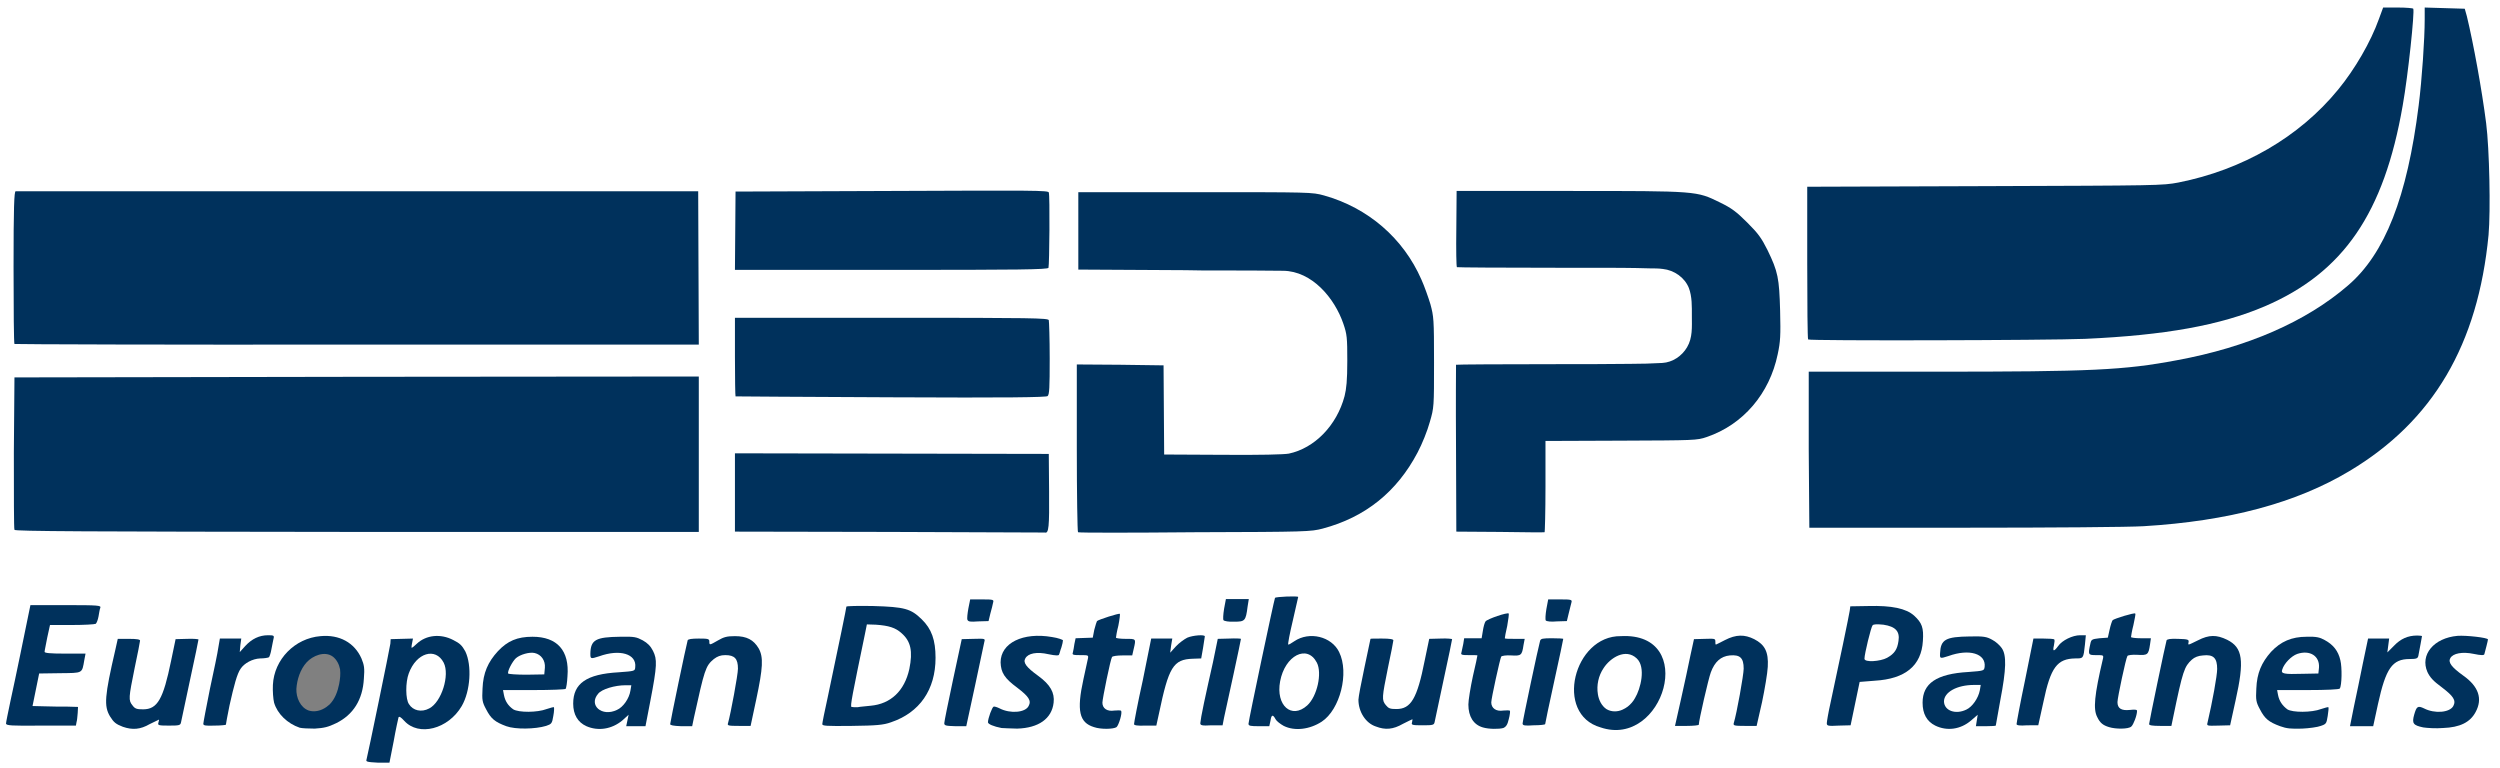 <?xml version="1.0" encoding="utf-8"?>
<!-- Generator: Adobe Illustrator 27.0.0, SVG Export Plug-In . SVG Version: 6.00 Build 0)  -->
<svg version="1.1" id="Laag_1" xmlns="http://www.w3.org/2000/svg" xmlns:xlink="http://www.w3.org/1999/xlink" x="0px" y="0px"
	 viewBox="0 0 830 255" style="enable-background:new 0 0 830 255;" xml:space="preserve">
<rect x="0" y="0" width="830" height="255" fill="#808080" stroke="none"/>
<style type="text/css">
	.st0{fill:#FFFFFF;}
	.st1{fill:#00315C;}
</style>
<g>
	<path class="st0" d="M0,127.5V0h415h415v127.5V255H415H0V127.5z M129.4,243.9l1.5-7.6l1.6-0.1c1.4-0.1,1.9,0.1,3.1,1.5
		c3.1,3.8,8.4,3.4,13-0.9c4.2-4,6.9-11.6,5.5-16.2c-1.1-3.7-2.5-5.4-5.4-6.8c-2.4-1.1-2.9-1.2-4.9-0.6c-1.2,0.3-2.8,1.1-3.5,1.6
		l-1.4,1.1l3.2-0.1c3.7-0.2,4.9,0.3,6.3,2.6c1.9,3.2,0.9,12.6-1.8,16.2c-1.9,2.6-3.8,3.3-7.6,3.1c-4.3-0.2-5.4-1.4-5.8-6.2
		c-0.6-5.4,0.8-10.5,3.4-13.2l1.3-1.4h-1.4c-1.4,0-1.5-0.1-1.5-1.6c0-1.4-0.1-1.5-1.9-1.4c-1.7,0.1-1.9,0.3-2.1,1.6
		c-0.1,0.9-1.8,9-3.7,18.2s-3.4,17.1-3.4,17.4c0,0.4,0.7,0.6,1.9,0.6h1.9L129.4,243.9L129.4,243.9z M48.3,239c3.5-1.8,6.2-2,6.2-0.5
		c0,0.9,0.3,1,2,1s2-0.2,2.2-1.1c0.6-3.1,4.9-23.2,5.2-24.1c0.2-0.8,0-0.9-1.8-0.8l-2.2,0.1l-1.5,7.2c-1.8,8.8-3,12.3-5.2,14.4
		c-1.5,1.6-1.8,1.6-5.6,1.6s-4.1-0.1-5-1.3c-1.5-1.9-1.3-5.2,0.5-14.3c0.8-4.1,1.5-7.6,1.5-7.7c0-0.1-0.9-0.2-2-0.2s-2,0.1-2,0.2
		c0,0.1-0.8,3.9-1.8,8.4c-2,9.5-2.2,11.8-0.8,14.1c1.3,2.1,2.1,2.8,4.4,3.6C45,240.7,45,240.7,48.3,239L48.3,239z M110.4,238.5
		c4.8-2.4,8.3-7.4,8.9-13.1c0.6-5.1-2.6-10.1-7.8-12c-2.1-0.8-3.3-0.9-5.1-0.7c-5.5,0.8-10.6,4.6-12.8,9.6c-2.4,5.3-2,9.9,1.2,13.6
		C98.9,240.7,104.2,241.6,110.4,238.5z M179.9,239.4c1-0.4,1.9-0.9,2-1.4c0.1-0.7-0.1-0.8-2-0.3c-3.2,0.8-9.8,0.2-11.4-0.9
		c-1.9-1.4-3.1-4-3.1-6.8v-2.4l10.4-0.1l10.4-0.1l0.4-2.5c1.4-8.6-6.7-14.4-15-10.8c-5.1,2.2-9.5,8.6-10,14.4
		c-0.2,2.4,0,3.2,1.2,5.6c1.6,3.1,2.9,4.3,6.7,5.6C172.4,240.6,176.4,240.5,179.9,239.4L179.9,239.4z M203.3,239l1.5-0.9h-3.1
		c-4.4,0-5.7-1.1-5.7-5c0-2.4,0.2-3.2,1.1-4.2c1.4-1.6,5.6-2.8,10.5-2.8h3.4v2.7c0,1.9-0.4,3.4-1.2,5c-0.9,1.8-1.1,2.3-0.5,2.3
		c0.5,0,0.8,0.6,0.8,1.8c0,1.6,0.1,1.8,1.4,1.8h1.4l1.5-8.1c0.9-4.5,1.6-8.9,1.8-9.9c0.4-2.7-1.4-5.9-4.2-7.5
		c-1.9-1.1-2.9-1.2-6-1.1c-4.4,0.1-7.6,1.1-7.9,2.4c-0.1,0.7,0.1,0.8,0.8,0.6c1.9-0.8,8.6-0.9,10.4-0.3c2.6,0.9,3.4,2.3,3.2,5.9
		l-0.1,2.9L207,225c-8,0.6-12.3,2.4-14.2,6c-1.6,3.2-0.1,7.3,3.5,8.9C198.6,240.7,200.9,240.5,203.3,239z M343.5,238.7
		c2.1-1.1,3-1.9,4-3.8l1.2-2.4l-1-2.1c-0.7-1.4-2-2.9-4-4.4c-3.9-2.8-5-4.2-5-6.4c0-3.8,2.3-5,8.3-4.4c3.5,0.3,3.7,0.3,3.7-0.6
		c0-1.2-1.6-1.8-5.8-1.8c-5.4,0-10.8,3.6-10.8,7.3c0,2,1.8,4.2,5.2,6.7c3.9,2.8,4.3,3.4,4.3,6.4c0,2.8-1.1,4.1-3.8,4.6
		c-1.9,0.4-6.9,0.1-8.3-0.6c-0.5-0.2-0.9,0-1.1,0.7c-0.3,1.2,0,1.4,2.8,2.1C336.5,240.7,340.4,240.2,343.5,238.7L343.5,238.7z
		 M369.1,239.9c0.4-0.4,0.9-1.1,1-1.5c0.2-0.8,0-0.9-1.8-0.9c-3,0-3.9-1.1-3.9-4.3c0-2.4,2.5-15.6,3.2-16.7c0.2-0.3,1.8-0.5,3.5-0.5
		c1.8,0,3.2-0.2,3.2-0.4s0.1-0.8,0.3-1.2c0.2-0.7-0.1-0.8-2.8-0.8h-3v-2.1c0-1.1,0.2-2.8,0.5-3.6l0.5-1.6l-1.9,0.6
		c-2.5,0.8-2.5,0.8-3.2,3.9l-0.5,2.6l-2.9,0.1c-2.5,0.1-2.8,0.2-3,1.4s-0.1,1.2,2.3,1.2h2.5l-0.3,2.9c-0.2,1.6-0.9,5.4-1.6,8.4
		c-1.5,6.6-1.5,7.9-0.4,9.6c1.1,1.8,2,2.5,3.9,3.1C366.9,240.6,368.2,240.6,369.1,239.9L369.1,239.9z M435.5,239
		c4.3-2.2,7.5-7.1,8.5-13.1c1-5.7-0.8-10-5.2-12.1c-2.4-1.1-2.9-1.2-4.7-0.8c-1.1,0.3-2.5,1-3.2,1.6l-1.1,0.9l3,0.1
		c5.1,0,6.8,2.1,6.8,8.1c0,5.4-1.5,9.8-4,12.1c-1.9,1.7-2.2,1.8-5.5,1.8c-4.6,0-5.9-1-6.6-5.4c-1-6,1-13.1,4.6-15.4l1.6-1.1h-1.9
		c-1.8,0-1.8-0.1-1.8-1.9c0-1.1,0.7-4.6,1.5-8l1.4-6.1H427c-1,0-2,0.2-2.1,0.4c-0.3,0.4-8.3,38.2-8.3,39.1c0,0.2,0.8,0.4,1.8,0.4
		c1.5,0,1.8-0.1,2-1.8c0.3-1.6,0.5-1.8,2.1-1.8c1.5,0,2,0.2,2.5,1.2c0.4,0.6,1.6,1.7,2.7,2.2C430,240.7,432.4,240.6,435.5,239
		L435.5,239z M464.3,239c3.5-1.8,6.2-2,6.2-0.5c0,0.9,0.4,1,2,1s2-0.2,2.2-1.1c0.6-3.1,4.9-23.2,5.1-24.1c0.2-0.8,0-0.9-1.9-0.8
		l-2.1,0.1l-1.5,7.2c-1.8,8.9-3,12.4-5.2,14.4c-1.6,1.6-1.9,1.6-5.6,1.6c-3.6,0-4-0.1-5-1.3c-1.5-1.9-1.4-5.2,0.5-14.3
		c0.9-4.1,1.5-7.6,1.5-7.7c0-0.1-0.9-0.2-2-0.2s-2,0.1-2,0.1c0,0.1-0.9,4.4-2,9.4c-2.2,10.2-2.1,11.4,0.4,14.4c1.2,1.4,4.2,3,6,3.1
		C461.1,240.5,462.7,239.9,464.3,239L464.3,239z M497.7,240c0.8-0.3,1.3-0.9,1.3-1.5c0-0.8-0.4-1-1.9-1c-2.7,0-3.6-1.1-3.6-4.4
		c0-2.4,2.6-15.6,3.3-16.8c0.1-0.2,1.7-0.4,3.5-0.4c2.4,0,3.2-0.2,3.5-0.8c0.6-1.5,0.3-1.7-2.7-1.7h-3v-1.9c0-1.1,0.2-2.8,0.5-3.8
		c0.4-1.6,0.4-1.9-0.3-1.6c-0.4,0.1-1.3,0.4-2,0.6c-1.5,0.4-2,1.2-2.5,4.4l-0.4,2.4h-2.9c-2.7,0-2.9,0.1-3.1,1.2
		c-0.2,1.2-0.1,1.2,2.1,1.2c2.4,0,2.5,0,2.5,1.6c0,0.9-0.7,4.9-1.6,8.9c-1.7,7.9-1.6,9.1,0.4,11.4
		C492.5,240.1,495.4,240.9,497.7,240L497.7,240z M539.3,239.8c5.7-1.6,10-6.1,11.5-11.8c1-3.8,1-5.3-0.5-8.2
		c-4.8-10.4-18.9-8.9-24.8,2.7c-2.9,5.8-1,13.1,4,16C533.3,240.6,535.5,240.9,539.3,239.8z M651.2,239l1.5-0.9h-3
		c-4.5,0-5.7-1.1-5.7-5c0-2.4,0.2-3.2,1.2-4.2c1.4-1.6,5.5-2.8,10.2-2.8h3.6v2.7c0,1.9-0.3,3.4-1.2,5c-1,1.8-1,2.3-0.5,2.3
		s0.8,0.6,0.8,1.8c0,1.6,0.1,1.8,1.5,1.8c0.8,0,1.5-0.1,1.5-0.2c0-0.1,0.7-3.9,1.5-8.4c2-10.2,2-12.2,0.5-14.4
		c-1.9-2.6-4.7-3.8-9-3.7s-7.7,1.1-8,2.4c-0.1,0.7,0,0.8,0.8,0.6c1.9-0.8,8.5-0.9,10.4-0.3c2.6,0.9,3.4,2.3,3.2,5.9l-0.2,2.9
		l-5.2,0.4c-10.2,0.6-15.6,4.1-14.8,9.4C640.9,239.4,646.6,242,651.2,239z M706.1,239.9c0.4-0.4,0.9-1.1,1-1.5
		c0.2-0.8,0-0.9-1.9-0.9c-3,0-3.8-0.9-3.8-4.3c0-2.4,2.6-15.6,3.3-16.8c0.2-0.2,1.7-0.4,3.5-0.4c2.4,0,3.2-0.2,3.5-0.8
		c0.6-1.5,0.3-1.7-2.7-1.7h-3v-2.1c0-1.1,0.2-2.9,0.5-3.8c0.5-1.6,0.5-1.6-0.6-1.3c-2.8,0.9-3.3,1.2-3.7,2.6c-1,4.8-0.8,4.4-3.8,4.6
		c-2.3,0.2-2.7,0.4-2.8,1.4c-0.2,1,0,1.1,2.1,1.1c2.2,0,2.3,0.1,2.3,1.4c0,0.8-0.7,4.9-1.6,9.1c-1.6,7.7-1.6,7.9-0.8,9.8
		C699.1,239.6,703.9,241.6,706.1,239.9z M769,239.3c1-0.3,1.8-0.9,1.9-1.4c0.1-0.7-0.2-0.8-2.8-0.3c-4,0.6-9.2,0.1-10.8-1.2
		c-1.7-1.4-2.7-3.8-2.7-6.6v-2.3l10.3-0.1l10.3-0.1l0.5-2c0.5-2.7-0.4-6.9-2-8.8c-5.8-6.8-17-3.4-21.5,6.4c-2,4.2-2,7.7-0.2,11.1
		c1.6,3.1,3,4.3,6.7,5.6C761.4,240.5,765.5,240.4,769,239.3L769,239.3z M816.7,238.6c1.8-1.1,2.8-2.1,3.8-3.7l1.2-2.3l-1-2.2
		c-0.8-1.6-2-2.9-4-4.3c-1.6-1.1-3.4-2.6-4-3.4c-1.1-1.4-1.3-4.1-0.5-5.6c0.8-1.4,4.2-2.1,8-1.8c3,0.3,3.3,0.2,3.6-0.6
		c0.2-0.9,0-1.1-1.6-1.4c-5.6-1.2-11.6,0.6-13.9,4c-2.2,3.2-1.2,5.8,3.8,9.4c4,2.9,4.5,3.6,4.5,6.6c0,2.8-1.1,4.1-3.8,4.6
		c-1.9,0.4-6.9,0.1-8.3-0.6c-0.5-0.2-0.9,0-1.1,0.7c-0.3,1.2,0,1.4,2.8,2.1C809.7,240.8,813.9,240.2,816.7,238.6L816.7,238.6z
		 M24.2,238.7c0.8-2,0.5-2.1-7.2-2.4c-8.8-0.4-8.1,0.4-6.3-8.2l1.1-5.8l6.8-0.1c6.8-0.1,6.9-0.1,7.3-1.4c0.3-0.7,0.5-1.5,0.5-1.8
		s-2.8-0.4-6.5-0.4h-6.5v-2.1c0-1.2,0.4-4,0.9-6.2l0.9-4.1h7.3c4,0,7.5-0.2,7.8-0.4s0.7-0.9,0.9-1.7l0.3-1.4h-9.9h-10l-0.6,2.9
		c-1,5-4.5,21.6-5.8,27.6c-0.7,3.1-1.2,5.9-1.2,6.1c0,0.2,4.5,0.4,9.9,0.4C22.6,239.5,24,239.4,24.2,238.7L24.2,238.7z M73.5,239.2
		c0-0.9,2.2-11.1,3.1-14.1c0.8-2.6,1.6-4.2,2.8-5.4l1.7-1.6h-1.6c-1.6,0-1.6,0-1.3-2.2l0.2-2.2h-1.8h-1.8l-0.5,2.9
		c-0.3,1.6-1.4,7.2-2.6,12.5s-2.1,9.9-2.1,10.1s0.9,0.4,2,0.4S73.5,239.4,73.5,239.2z M229,236.6c3.4-15.8,3.8-17.1,6.6-19.4
		c1.4-1.1,2-1.3,5.3-1.3c5.1,0,5.7,0.6,5.7,6.1c-0.1,2.5-0.6,6.6-1.4,10.8l-1.4,6.6h2.1h2l1.9-8.9c1.1-4.9,1.9-9.6,1.9-10.4
		c0-2.1-1.9-5.2-3.9-6.4c-2.3-1.4-5.1-1.4-7.8,0.3c-2.8,1.6-5.8,1.8-5.8,0.3c0-0.9-0.4-1-2-1c-1.2,0-2.1,0.2-2.2,0.6
		c-0.3,1.1-5.3,24.6-5.3,25c0,0.2,0.9,0.4,1.9,0.4h1.9L229,236.6L229,236.6z M294.4,238.1c4.5-1.4,8-3.9,10.5-7.2
		c5.8-7.8,5.6-18.1-0.3-23.9c-3.4-3.4-5.8-4.1-14.6-4.4c-4.1-0.1-7.4,0-7.4,0.2c0,0.4-2.1,10.7-6,28.9c-0.9,3.9-1.5,7.2-1.5,7.4
		s3.6,0.3,8.1,0.2C289.5,239.2,292,238.9,294.4,238.1L294.4,238.1z M322,227.4c1.5-6.7,2.8-12.6,2.9-13.1c0.2-0.8,0-0.9-1.9-0.8
		l-2.1,0.1l-2.4,11.2c-1.3,6.2-2.5,12-2.7,12.9c-0.3,1.6-0.2,1.6,1.6,1.6h1.9L322,227.4L322,227.4z M383.2,235.4
		c2.4-11.6,3.4-14.4,6-16.5c1-0.9,1-0.9-0.5-0.9c-1.6,0-1.6-0.1-1.6-2.2s0-2.2-1.6-2.2h-1.7l-2.5,12.6c-1.5,6.9-2.6,12.8-2.6,13
		s0.9,0.4,1.9,0.4h2L383.2,235.4L383.2,235.4z M404.9,236.9c3.4-15.8,4.7-21.8,4.9-22.6c0.2-0.8,0-0.9-1.9-0.8l-2.1,0.1l-0.6,3
		c-0.3,1.6-1.5,7.3-2.6,12.5s-2,9.6-2,9.9c0,0.2,0.9,0.4,1.9,0.4C404.4,239.5,404.4,239.5,404.9,236.9L404.9,236.9z M511.5,239.1
		c0-0.4,4.9-23.6,5.3-24.8c0.2-0.8,0-0.9-1.8-0.9c-1.5,0-2,0.2-2.2,0.9c-0.3,1.2-5.3,24.1-5.3,24.7c0,0.2,0.9,0.4,2,0.4
		S511.5,239.3,511.5,239.1L511.5,239.1z M562.5,239.1c0-1.3,3.2-15.3,4-17.4c0.5-1.4,1.7-3.2,2.5-4.1c1.3-1.3,1.9-1.4,5.5-1.6
		c3.5-0.2,4-0.1,5,0.9c1.5,1.6,1.4,7.4-0.3,15.9l-1.4,6.6h2h2l1.7-7.9c2.3-10.9,2.5-12.1,1-14.6c-1.2-2-4.8-4.5-6.6-4.5
		c-0.4,0-2,0.6-3.7,1.5c-3.5,1.8-6.2,2-6.2,0.5c0-0.9-0.3-1-2-1c-1.2,0-2.1,0.2-2.2,0.6c-0.3,1.4-5.3,24.6-5.3,25
		C558.5,239.6,562.5,239.6,562.5,239.1z M614.2,232l1.5-7.2l5-0.4c7.4-0.5,11.8-2.6,14.4-7.1c3.8-6.4,1-12.2-6.7-14
		c-3-0.7-12.5-1.1-12.5-0.6c0,0.2-2.2,10.6-5,23.9c-1.3,6.6-2.5,12.1-2.5,12.4c0,0.3,1,0.4,2.2,0.4l2.1-0.1L614.2,232L614.2,232z
		 M677,231.8c2.5-11.6,4-13.8,10.5-14.7l2.7-0.4l0.2-2.1l0.2-2.1l-1.6,0.6c-0.9,0.3-2.5,1.4-3.5,2.5c-1.5,1.5-2.3,1.9-3.7,1.9
		c-1.8,0-1.8,0-1.6-2s0.2-2-1.6-2h-1.8l-2.6,12.6c-1.5,6.9-2.6,12.8-2.6,13s0.8,0.4,1.9,0.4h2L677,231.8L677,231.8z M720,236.7
		c3.3-15.5,3.8-16.8,6.3-19.1c1.2-1.1,1.9-1.2,5.2-1.4c3.3-0.1,4-0.1,5,0.9c1.7,1.6,1.5,7.3-0.3,15.9l-1.5,6.6l2-0.1l2-0.1l1.8-8.2
		c2.2-9.6,2.2-10.9,0.8-13.8c-0.8-1.7-1.6-2.4-3.7-3.4c-3-1.4-3.6-1.4-7.2,0.6c-2.8,1.6-5.5,1.6-5.5,0.2c0-0.9-0.3-1-2-1
		c-1.2,0-2.1,0.2-2.2,0.6c-0.3,0.8-5.3,24.7-5.3,25.1c0,0.1,0.8,0.3,1.9,0.3h2L720,236.7L720,236.7z M787.8,232.9
		c1.7-8.2,2.9-11.4,4.8-13.4l1.5-1.5h-1.5c-1.5,0-1.5-0.1-1.5-2.2c0-2.2,0-2.2-1.8-2.2c-1,0-1.8,0.2-1.8,0.4s-1.1,5.9-2.5,12.6
		c-1.3,6.6-2.5,12.3-2.5,12.6c0,0.2,0.8,0.4,1.9,0.4h2L787.8,232.9L787.8,232.9z M88.5,214.7c0.2-1.1,0.2-2.1,0.2-2.1
		c-0.4-0.4-4.9,2.3-6,3.7l-1.2,1.6l3.3-0.6l3.3-0.6L88.5,214.7z M395.8,217c1.5,0,1.6-0.1,1.8-2.1c0.1-1.2,0.1-2.2,0.1-2.4
		c-0.4-0.5-5,2.4-6,3.8l-1.2,1.6l1.9-0.4C393.4,217.2,394.9,217,395.8,217z M799.4,217c1.7,0,1.8-0.1,2.3-2.9
		c0.2-1.5,0.2-1.6-1.2-1.1c-2,0.6-3.9,1.9-5,3.6l-1,1.4l1.6-0.5C797,217.2,798.5,217,799.4,217L799.4,217z M327,203.7
		c1-2.6,0.7-3.2-1.5-3.2c-1.8,0-2,0.1-2.2,1.6c-0.5,2.8-0.4,2.9,1.5,2.9C326.2,205,326.6,204.8,327,203.7z M412,203.7
		c1-2.6,0.7-3.2-1.5-3.2c-1.8,0-2,0.1-2.2,1.6c-0.5,2.8-0.4,2.9,1.5,2.9C411.2,205,411.6,204.8,412,203.7z M519,203.7
		c1-2.6,0.7-3.2-1.5-3.2c-1.8,0-2,0.1-2.2,1.6c-0.5,2.8-0.4,2.9,1.5,2.9C518.2,205,518.6,204.8,519,203.7z M437.2,174.2
		c14.2-3.9,24.8-12.2,31.5-25.2c1.5-3.1,3.3-7.4,4.1-10.2c1.4-4.9,1.4-5.2,1.4-18.4c0-12.8,0-13.8-1.2-17.8
		c-5.2-18.5-17.7-31.3-35.2-36.2c-4-1.1-4.2-1.1-41.3-1.1h-37.2v11.2v11.2l35.5,0.2l35.5,0.2l3,1.4c6.8,3.2,11.6,8.8,14.1,16.2
		c1.2,3.6,1.3,4.5,1.3,13.8c0,8-0.1,10.6-0.9,13.2c-2.6,9.8-10,17.2-18.5,19.1c-1.7,0.3-10,0.4-23.6,0.4l-21-0.1v-14.8v-14.8
		l-12.9-0.2l-12.9-0.1v26.1c0,14.4,0.1,26.4,0.4,26.6s16.9,0.2,37.1,0.1C432.2,175.2,433.3,175.2,437.2,174.2L437.2,174.2z
		 M230.5,150.8v-24.2l-112.1,0.1L6.2,126.8L6,150.3c-0.1,12.9,0,23.8,0.2,24.1c0.2,0.4,23.1,0.6,112.2,0.6h112v-24.2H230.5z
		 M346.8,163.5v-11.2l-50.6-0.1l-50.6-0.1v11.5V175l50.6-0.1l50.6-0.1V163.5z M511.5,160v-14.9l25.2-0.1c24.3-0.1,25.2-0.2,28.3-1.2
		c12-4.1,20.9-14.4,23.6-27.5c0.8-4.1,1-6.2,0.8-12.9c-0.2-9.3-0.8-11.9-4.2-18.8c-2-4-3-5.4-6.7-9.1c-3.6-3.6-5.2-4.8-9.1-6.7
		C561.7,65,562,65,520.9,65h-36v11.2v11.2h33.5c21.9,0,34.3,0.2,36,0.6c3.4,0.7,6.4,3,7.7,5.8c1,2.2,1.1,3.2,1.1,11.1
		c0,8.2,0,8.9-1.2,11.2c-1.3,2.7-3.5,4.6-6.4,5.7c-1.5,0.5-8.8,0.7-36.2,0.7H485v26.2V175h13.2h13.2L511.5,160L511.5,160z M710,173
		c38.8-2.4,67.6-13.2,87-32.6C821.7,115.8,830,79,822,30c-1-6.2-3.5-18.5-4.7-23.2l-0.7-2.5l-5.1-0.2l-5-0.1v3.9c0,6.5-1,20-2,28.6
		c-3.8,30.4-11.2,49.3-23.5,59.9c-14,12-33.5,20.5-56.8,24.8c-17.4,3.2-28.3,3.8-80,3.8H602v24.2v24.2h49.9
		C680,173.5,705.3,173.3,710,173L710,173z M346.4,129.9c0.5-0.3,0.6-3.1,0.6-10.8c0-5.7-0.1-10.8-0.3-11.2
		c-0.3-0.7-5.2-0.8-50.8-0.8h-50.4v11.4c0,6.3,0.1,11.6,0.2,11.6C246.1,130.4,345.8,130.2,346.4,129.9L346.4,129.9z M230.5,89V65
		l-111.8-0.1c-61.5-0.1-112-0.1-112.2,0c-0.6,0.2-0.8,47.2-0.2,47.8c0.2,0.2,50.7,0.3,112.2,0.3h111.9V89H230.5z M690.8,111
		c26.8-1.2,45-4.5,59.7-10.8c26-11.2,39.5-30.8,45.8-66.7c1.3-7.5,2.5-17.4,3.1-25.1l0.3-4.4h-3.5h-3.5l-1.4,3.8
		c-4.3,12.4-12.8,24.5-23.5,33.7c-12,10.3-26.8,17.5-43,20.6c-5.3,1-6.5,1.1-64.3,1.2l-58.9,0.2v23.6c0,13,0.2,23.8,0.3,24
		C602.3,111.7,678.5,111.6,690.8,111L690.8,111z M346.7,86.2c0.5-2.9,0.4-20.3-0.1-21.1c-0.4-0.6-2.4-0.7-12.1-0.4
		c-6.4,0.2-29,0.3-50.2,0.3h-38.6v11.5V88H296h50.4L346.7,86.2L346.7,86.2z"/>
	<path class="st0" d="M167.4,225.2c-1.2-1.2,0.4-6.4,2.4-8.2c1.6-1.4,4.6-2.1,7.6-1.9c2.2,0.2,3,0.5,3.9,1.6
		c1.1,1.2,1.1,1.8,1.1,4.9l-0.1,3.6l-7.3,0.1C171,225.4,167.6,225.3,167.4,225.2L167.4,225.2z"/>
	<path class="st0" d="M531.1,235.9c-0.2-0.2-0.4-0.4-0.6-0.6c-1.2-1.5-1.7-3.4-1.8-5.3c-0.3-3.8,0.9-7.7,3-10.8
		c0.9-1.3,1.9-2.7,3.5-3.2c5.3-1.6,10.7,0.1,11.4,6.2c0.7,5.7-1.8,13.2-7.6,15.3C536.4,238.4,533.1,237.9,531.1,235.9z"/>
	<path class="st0" d="M757,225.1c-1.1-0.2-1.2-0.4-1-2.7c0.5-4.9,4.3-7.7,10.1-7.3c2.5,0.1,3.2,0.4,4.2,1.6c1,1.2,1.2,1.8,1,5
		l-0.2,3.6l-6.5,0.1C761.2,225.4,757.7,225.2,757,225.1L757,225.1z"/>
	<path class="st0" d="M281.1,236.1c-0.4-0.1-0.6-0.7-0.6-1.2c0-0.9,2-10.9,5.2-26.1l0.6-3l4.5,0.1c5.7,0.2,7.8,0.8,10,2.8
		c2.4,2.1,3.1,4.1,3.1,8.6c0,8.9-2.6,14.4-8.4,17.3C293.1,235.8,283,236.9,281.1,236.1z"/>
	<path class="st0" d="M617.5,218.9c0-3,2-11.9,2.8-12.8c0.6-0.6,1.5-0.6,5.1-0.2c3.8,0.5,4.5,0.7,5.5,1.9c1.1,1.2,1.2,1.8,1,4.9
		c-0.2,4.1-1,5.6-3.8,7.1c-1.5,0.9-2.8,1.1-6.2,1.1h-4.3L617.5,218.9L617.5,218.9z"/>
</g>
<g>
	<path class="st1" d="M121.7,252.1c0.4-1.4,7.7-36.8,7.9-38.4l0.1-1.5l3.7-0.1l3.7-0.1l-0.3,1.6c-0.2,0.8-0.2,1.5-0.1,1.5
		s0.9-0.6,1.7-1.4c3.1-2.9,7.9-3.4,12.1-1.2c2.2,1.1,2.9,1.8,4,3.8c2.2,4.6,1.7,13.1-1.2,18.1c-4.5,7.7-14.3,10.2-19.1,4.9
		c-1.1-1.2-1.7-1.6-1.9-1.1c-0.1,0.4-0.9,3.9-1.6,7.9l-1.4,7.1h-3.9C121.8,253,121.4,252.9,121.7,252.1L121.7,252.1z M142.5,235.2
		c4.1-2.1,6.9-11.1,4.8-15.2c-2.7-5.2-9.1-3.3-11.6,3.6c-1.1,2.9-1.1,8.6,0.1,10.2C137.1,235.9,139.9,236.6,142.5,235.2z"/>
	<path class="st1" d="M40.8,241.3c-2.3-0.9-3-1.4-4.3-3.5c-2-3.4-1.8-6.6,1.8-22.1l0.8-3.6h3.7c2.7,0,3.7,0.2,3.7,0.6
		c0,0.3-0.8,4.4-1.8,9.1c-2,9.9-2.1,10.7-0.7,12.4c0.8,1.1,1.4,1.3,3.5,1.3c4.8,0,6.7-3.4,9.3-16.1l1.5-7.2l3.8-0.1
		c2.1-0.1,3.8,0.1,3.8,0.2s-1.2,6.2-2.8,13.4c-1.5,7.1-2.9,13.5-3,14.1c-0.2,1-0.5,1.1-4,1.1s-3.8-0.1-3.5-1c0.2-0.6,0.2-1,0.2-1
		s-1.5,0.7-3.1,1.5C46.6,242.2,44,242.4,40.8,241.3L40.8,241.3z"/>
	<path class="st1" d="M99.5,241.6c-4.1-1.4-7.4-4.6-8.5-8.3c-0.3-1.2-0.5-3.8-0.4-5.9c0.4-8.5,7.3-15.5,15.8-16.2
		c6.3-0.6,11.3,2.2,13.6,7.4c0.9,2.2,1.1,3.2,0.8,6.8c-0.4,6.9-3.5,11.9-9.2,14.7c-2.7,1.3-4,1.6-7.1,1.8
		C102.5,241.9,100.2,241.8,99.5,241.6z M108.4,234.7c0.3-0.3,0.7-0.5,1-0.8c1.8-1.8,2.7-4.3,3.2-6.8c0.3-1.6,0.5-3.3,0.3-4.9
		c-0.3-1.6-1.1-3.2-2.4-4.2c-2.7-2-6.7-0.3-8.7,1.9c-2.1,2.3-3.2,5.7-3.4,8.8c-0.1,2.9,1.3,6.2,4.1,7.2
		C104.4,236.5,106.6,236,108.4,234.7z"/>
	<path class="st1" d="M168.1,241.1c-3.8-1.4-5.1-2.5-6.7-5.6c-1.3-2.4-1.4-3.1-1.2-6.9c0.2-5.2,1.8-8.8,5.1-12.4
		c3.2-3.4,6.4-4.8,11.5-4.8c8.2,0,12.3,4.6,11.6,13.1c-0.1,2.1-0.4,3.9-0.6,4.2c-0.1,0.2-4.9,0.4-10.6,0.4H167l0.3,1.6
		c0.4,2.1,1.4,3.6,3.1,4.8c1.8,1.1,8,1.1,11.1-0.1c1.2-0.4,2.3-0.7,2.4-0.6c0.1,0.1,0.1,1.4-0.2,2.9c-0.4,2.5-0.6,2.7-2.4,3.3
		C177.7,242.1,171.1,242.2,168.1,241.1L168.1,241.1z M180.9,221.7c0.2-2.4-1.2-4.4-3.4-4.9c-1.7-0.4-4.8,0.5-6.2,1.7
		c-1.2,1.1-2.9,4.4-2.6,5.1c0.1,0.2,2.9,0.4,6.1,0.4l5.9-0.1L180.9,221.7z"/>
	<path class="st1" d="M194.7,241.1c-2.9-1.3-4.4-3.9-4.4-7.5c0-6.7,4.4-9.8,15.1-10.4c5.4-0.4,5.4-0.4,5.5-1.7
		c0.5-4.4-5.1-6.1-12-3.6c-2.8,0.9-2.9,0.9-2.9-0.9c0.1-4.6,1.8-5.5,9.9-5.6c4.8-0.1,5.4,0.1,7.5,1.2c1.6,0.9,2.6,1.9,3.4,3.5
		c1.4,2.8,1.4,4.8-0.9,16.7l-1.6,8.3h-3.2h-3.2l0.4-1.9l0.4-1.9l-2.1,1.9C203.1,242.1,198.6,242.8,194.7,241.1L194.7,241.1z
		 M204.8,235.7c2.1-0.9,4.1-3.8,4.5-6.4l0.3-1.8h-1.9c-3.6,0-7.9,1.3-9.1,2.8C195.3,234.1,199.8,238.1,204.8,235.7L204.8,235.7z"/>
	<path class="st1" d="M332.5,241.7c-2.6-0.5-4.5-1.3-4.5-1.9c0-1.3,1.4-5.1,1.9-5.2c0.3-0.1,1.2,0.2,2,0.6c3.5,1.8,8.5,1.4,9.6-0.8
		c1-1.8,0-3.2-3.8-6.1c-4.2-3.1-5.4-5-5.5-8.4c0-6.4,7.4-10.1,17.1-8.4c2,0.3,3.6,0.9,3.6,1.1c0,0.3-0.2,1.4-0.5,2.3
		c-0.4,1-0.6,2.1-0.8,2.4c0,0.4-1.1,0.4-3.5-0.1c-3.9-0.9-6.8-0.3-7.7,1.4c-0.8,1.4,0.3,2.9,4.3,5.8c4,2.9,5.5,5.6,5.1,8.9
		c-0.6,5.3-5,8.4-12.1,8.6C335.5,241.8,333.2,241.8,332.5,241.7L332.5,241.7z"/>
	<path class="st1" d="M363.2,241.4c-4.9-1.5-5.8-5.4-3.5-15.9c0.7-3.2,1.4-6.3,1.5-6.9c0.2-1.1,0.1-1.1-2.5-1.1
		c-2.5,0-2.8-0.1-2.5-0.9c0.1-0.5,0.4-1.8,0.5-2.8l0.4-1.9l2.8-0.1l2.9-0.1l0.5-2.6c0.4-1.5,0.8-2.8,0.9-2.9
		c0.5-0.5,7.4-2.7,7.6-2.4c0.1,0.1-0.1,1.9-0.5,3.9c-0.5,1.9-0.8,3.8-0.8,4s1.5,0.4,3.2,0.4c3.5,0,3.5-0.1,2.7,3.3l-0.5,2.2h-3.2
		c-1.7,0-3.2,0.2-3.5,0.5c-0.5,0.7-3.2,13.9-3.2,15.2c0,1.9,1.6,3,4,2.6c1.1-0.1,2.1-0.1,2.2,0.1c0.5,0.7-0.8,4.8-1.5,5.4
		C369.7,242.1,365.5,242.2,363.2,241.4L363.2,241.4z"/>
	<path class="st1" d="M426.2,241c-1.1-0.6-2.4-1.6-2.7-2.2c-0.9-1.7-1.4-1.6-1.7,0.5l-0.4,1.8H418c-2.8,0-3.5-0.1-3.5-0.8
		c0-1,8.5-41.2,8.8-41.8c0.2-0.4,7.7-0.7,7.7-0.3c0,0.1-0.8,3.6-1.8,7.9c-1,4.2-1.7,7.8-1.5,7.9c0.1,0.1,1-0.4,2-1.1
		c5-3.4,12.4-1.6,14.9,3.6c3.4,6.9,0.3,19.1-5.8,23.1C434.8,242.2,429.8,242.8,426.2,241L426.2,241z M434,234.2
		c3.3-3,5-10.7,3.2-14.2c-3.2-6.2-10.6-2.4-12.2,6.2C423.5,234.2,428.8,238.9,434,234.2z"/>
	<path class="st1" d="M456.8,241.2c-3.4-1.1-5.8-4.9-5.8-8.9c0-0.8,0.9-5.6,2-10.7c1.1-5.1,2-9.4,2-9.5s1.7-0.1,3.8-0.1
		c2.6,0,3.8,0.2,3.8,0.6c0,0.3-0.8,4.4-1.8,9.1c-2,9.9-2.1,10.7-0.7,12.4c0.9,1.1,1.4,1.3,3.5,1.3c4.8,0,6.9-3.4,9.4-16.1l1.5-7.2
		l3.8-0.1c2.1-0.1,3.8,0.1,3.8,0.2s-1.2,6.2-2.8,13.4c-1.5,7.1-2.9,13.5-3,14.1c-0.2,1-0.5,1.1-4,1.1s-3.8-0.1-3.5-1
		c0.1-0.6,0.2-1,0.1-1s-1.5,0.7-3.1,1.5C462.5,242.2,459.9,242.4,456.8,241.2L456.8,241.2z"/>
	<path class="st1" d="M492.3,241.5c-3.1-0.9-4.8-3.6-4.8-7.6c0-1.4,0.7-5.7,1.5-9.4c0.9-3.7,1.5-6.8,1.5-6.9c0-0.1-1.2-0.1-2.8-0.1
		c-2.4,0-2.8-0.1-2.5-0.9c0.1-0.5,0.4-1.8,0.6-2.8l0.3-1.9h2.9h2.9l0.4-2.4c0.2-1.4,0.6-2.8,0.9-3.2c0.6-0.8,7.3-3.1,7.7-2.6
		c0.1,0.1-0.1,1.9-0.5,4.1c-0.5,2.1-0.8,3.9-0.8,4.1s1.5,0.2,3.3,0.2h3.3l-0.4,2.1c-0.5,3.4-0.8,3.6-4.1,3.4
		c-1.6-0.1-3.1,0.1-3.3,0.4c-0.4,0.7-3.3,13.9-3.3,15.2c0,1.9,1.6,3.1,4,2.7c1.1-0.1,2.1-0.1,2.2,0.1c0.1,0.1,0,1.4-0.4,2.8
		c-0.4,1.8-0.9,2.5-1.8,2.9C497.7,242.1,494.3,242.1,492.3,241.5L492.3,241.5z"/>
	<path class="st1" d="M531.4,241.5c-15.5-4.4-8.9-30.5,6.7-30.3C563.9,209.8,552.3,248.6,531.4,241.5z M540.4,234.6
		c1-0.8,1.8-1.7,2.4-2.8c1.9-3.1,3.7-10.3,0.6-13.2c-3.7-3.5-8.8-0.2-11,3.2c-1.7,2.5-2.4,5.7-1.9,8.7c0.3,1.9,1.2,3.8,2.8,4.9
		c1.6,1,3.7,1,5.4,0.2C539.3,235.3,539.9,235,540.4,234.6z"/>
	<path class="st1" d="M642.5,240.9c-2.8-1.4-4.2-3.9-4.2-7.6c0-6.4,4.6-9.6,15.2-10.2c5.2-0.4,5.2-0.4,5.4-1.7
		c0.5-4.4-5.1-6.1-12-3.6c-2.8,0.9-2.9,0.9-2.8-0.9c0.2-4.6,1.8-5.5,10-5.6c4.5-0.1,5.5,0.1,7.3,1.1c1.2,0.6,2.6,1.9,3.2,2.8
		c1.6,2.3,1.5,6.9-0.5,17.3c-0.8,4.5-1.5,8.3-1.5,8.4c0,0.1-1.5,0.2-3.2,0.2H656l0.3-1.9l0.3-1.9l-2.2,1.9
		C650.9,242.2,646.4,242.8,642.5,240.9L642.5,240.9z M652.8,235.6c2-0.9,4-3.8,4.5-6.4l0.3-1.8h-2.2c-5.7,0-10,2.4-10,5.5
		C645.5,236,649.3,237.3,652.8,235.6L652.8,235.6z"/>
	<path class="st1" d="M700.2,241.4c-2-0.6-3-1.4-3.9-3.3c-1.4-2.6-1-7.2,1.9-19.5c0.2-1.1,0.1-1.1-2.2-1.1c-2.8,0-2.8-0.1-2-3.8
		c0.3-1.4,0.5-1.5,3-1.8l2.8-0.2l0.6-2.7c0.3-1.4,0.8-2.9,1-3.1c0.5-0.5,7.3-2.6,7.5-2.2c0.2,0.1-0.2,1.8-0.6,3.8
		c-0.5,1.9-0.8,3.8-0.8,4s1.5,0.4,3.3,0.4h3.3l-0.3,2.1c-0.5,3.4-0.8,3.6-4.2,3.4c-1.7-0.1-3.2,0.1-3.3,0.4
		c-0.5,0.7-3.3,13.9-3.3,15.3c0,2.1,1.3,2.9,4.1,2.6c1.7-0.2,2.4-0.1,2.4,0.3c0,1.5-1.2,4.6-1.9,5.2
		C706.7,242.1,702.4,242.1,700.2,241.4z"/>
	<path class="st1" d="M757,241.1c-3.8-1.4-5.1-2.5-6.7-5.6c-1.3-2.4-1.4-3.1-1.2-6.9c0.2-5.1,1.7-8.6,4.9-12.2c3.2-3.4,6.8-5,11.8-5
		c3.2-0.1,4.4,0.2,6,1.1c2.8,1.5,4.5,3.6,5.2,6.7c0.6,2.4,0.5,8.4-0.2,9.4c-0.2,0.3-4.5,0.5-10.6,0.5H756l0.3,1.6
		c0.4,2.1,1.5,3.6,3.1,4.8c1.7,1.1,8.1,1.1,11.2-0.1c1.2-0.4,2.3-0.7,2.4-0.6c0.2,0.1,0,1.4-0.2,2.9c-0.4,2.5-0.5,2.7-2.3,3.3
		c-1,0.4-3.9,0.8-6.2,0.9C760.6,242,759.2,241.9,757,241.1L757,241.1z M769.9,221.7c0.3-3.9-3-6-7.2-4.6c-2,0.7-4.4,3.2-5,5.2
		c-0.5,1.4,0.5,1.6,7,1.4l5-0.1L769.9,221.7z"/>
	<path class="st1" d="M804.5,241.5c-3.3-0.7-3.8-1.3-3-4.2c0.8-2.8,1.2-3.1,3.3-2.1c3.5,1.8,8.5,1.4,9.7-0.8c1-1.9,0-3.3-3.8-6.2
		c-2.9-2.1-4-3.4-4.8-5.1c-2.5-5.7,2.1-11.3,10-12c2.9-0.2,10.1,0.6,10.1,1.2c0,0.4-0.9,3.8-1.2,4.9c-0.1,0.4-1.1,0.4-3.5-0.1
		c-3.8-0.8-6.9-0.2-7.8,1.4c-0.8,1.4,0.4,3,4.3,5.8c5.1,3.6,6.5,7.7,4.1,12.1c-1.8,3.4-5.2,5.1-10.8,5.3
		C808.7,241.9,805.8,241.7,804.5,241.5L804.5,241.5z"/>
	<path class="st1" d="M2,240.2c0-0.4,0.7-3.8,1.5-7.6c1.6-7.2,5-23.9,6-28.8l0.6-2.9h11.7c11,0,11.8,0.1,11.5,0.9
		c-0.2,0.4-0.4,1.8-0.6,2.9c-0.2,1.1-0.6,2.1-0.9,2.4c-0.4,0.2-3.9,0.4-7.9,0.4h-7.3l-0.9,4.1c-0.4,2.2-0.9,4.4-0.9,4.8
		c0,0.4,1.7,0.6,6.8,0.6h6.8l-0.4,2.1c-0.8,4.6-0.4,4.3-8.1,4.4l-6.9,0.1l-1.1,5.4l-1.1,5.4l4,0.1c2.3,0.1,5.7,0.1,7.6,0.1l3.5,0.1
		l-0.1,2c-0.1,1.1-0.2,2.5-0.4,3.1l-0.2,1.1H13.7C3.8,241,2,240.9,2,240.2L2,240.2z"/>
	<path class="st1" d="M67.5,240.3c0-0.4,1-5.6,2.2-11.6c1.3-6,2.6-12.2,2.8-13.8L73,212h3.5h3.6l-0.3,2.2l-0.2,2.3l1.8-2
		c2.2-2.4,4.7-3.6,7.6-3.6c1.9,0,2.1,0.1,1.8,1.2c-0.2,0.7-0.4,2.2-0.7,3.5c-0.2,1.2-0.6,2.4-0.8,2.6c-0.3,0.2-1.7,0.4-2.9,0.4
		c-2.6,0.1-5.3,1.6-6.5,3.4c-1.2,1.7-2.2,5.5-3.7,12.2c-0.7,3.4-1.2,6.2-1.2,6.4c0,0.1-1.7,0.3-3.8,0.3
		C68.3,241,67.5,240.9,67.5,240.3L67.5,240.3z"/>
	<path class="st1" d="M222.5,240.4c0-0.6,5.3-26.1,5.8-27.8c0.1-0.4,1.3-0.6,3.7-0.6c3.1,0,3.5,0.1,3.5,1c0,1.3,0.1,1.2,2.9-0.4
		c1.9-1.1,2.9-1.4,5.6-1.4c3.9,0,6.2,1.2,7.9,4.1c1.6,2.9,1.4,6.4-0.8,16.8l-1.9,8.9h-3.9c-3.5,0-3.9-0.1-3.6-0.9
		c0.9-3.2,3.3-16.1,3.3-18.1c0-3.3-1.1-4.5-4.2-4.5c-1.6,0-2.6,0.4-3.8,1.3c-2.8,2.3-3.1,3.6-6.6,19.4l-0.6,2.9h-3.7
		C223.6,241,222.5,240.8,222.5,240.4L222.5,240.4z"/>
	<path class="st1" d="M273,240.4c0-0.4,0.8-4.4,1.8-8.9c3.9-18.5,6.2-29.7,6.2-30.1c0-0.2,4-0.3,8.9-0.2c10.5,0.3,12.5,0.9,16.1,4.4
		c3.3,3.2,4.6,6.9,4.6,12.8c0,10.6-5.3,18.2-14.8,21.4c-2.5,0.9-4.8,1.1-13,1.2C274.2,241.1,273,241,273,240.4z M289.1,234.3
		c6.6-0.6,11.2-4.9,12.8-12.2c1.2-5.9,0.5-9.2-2.6-11.9c-2-1.8-4.2-2.5-8.5-2.8l-3-0.1l-0.6,3c-4.2,20.3-5,24.2-4.5,24.4
		c0.3,0.1,1.2,0.1,2,0.1C285.6,234.6,287.5,234.5,289.1,234.3L289.1,234.3z"/>
	<path class="st1" d="M313.5,240.1c0-0.5,1.3-6.9,2.9-14.4l2.9-13.5l3.9-0.1c3.9-0.1,3.9-0.1,3.6,1c-0.1,0.6-1.5,7.1-3.1,14.6
		l-2.9,13.4h-3.6C314,241,313.5,240.9,313.5,240.1L313.5,240.1z"/>
	<path class="st1" d="M376.5,240.4c0-0.4,1.2-6.9,2.9-14.5l2.8-13.9h3.5h3.5l-0.4,2.4l-0.3,2.3l1.9-2.1c1-1.1,2.8-2.4,3.8-2.9
		c1.9-0.8,5.9-1.1,5.8-0.4c0,0.2-0.3,1.9-0.6,3.9l-0.6,3.4l-2.8,0.1c-6.5,0.2-8,2.8-11.2,18.1l-0.9,4.1h-3.7
		C377.5,241,376.5,240.8,376.5,240.4L376.5,240.4z"/>
	<path class="st1" d="M398.5,240.1c0-0.4,0.5-3.4,1.2-6.6c0.7-3.2,2-9.3,3-13.6l1.6-7.8l3.8-0.1c2.1-0.1,3.9,0,3.9,0.1
		s-1.1,5.5-2.5,11.9s-2.8,12.8-3.1,14.2l-0.5,2.6h-3.7C399,241,398.5,240.8,398.5,240.1L398.5,240.1z"/>
	<path class="st1" d="M505.5,240.2c0-0.8,5.3-25.8,5.8-27.4c0.2-0.8,0.9-0.9,4-0.9c2,0,3.7,0.1,3.7,0.2s-1.3,6.5-3,14.1
		s-3,14.1-3,14.2c0,0.2-1.7,0.4-3.8,0.4C506.3,241,505.5,240.9,505.5,240.2z"/>
	<path class="st1" d="M558.1,232.1c1.1-4.9,2.5-11.4,3.1-14.4l1.2-5.5l3.6-0.1c3.3-0.1,3.5-0.1,3.5,0.9c0,0.6,0,1,0.2,1
		c0,0,1.5-0.7,3-1.5c3.7-1.9,6.5-1.9,9.7-0.3c3.5,1.8,4.8,4.2,4.5,9.2c-0.1,2.1-1,7.4-1.9,11.7l-1.8,7.9h-3.9
		c-3.5,0-3.9-0.1-3.7-0.9c1-3.2,3.3-16.1,3.3-18.1c0-3.6-1.2-4.7-4.6-4.4c-3,0.3-5,2.1-6.3,5.6c-0.8,2.1-4,16.1-4,17.4
		c0,0.2-1.8,0.4-3.9,0.4h-4L558.1,232.1L558.1,232.1z"/>
	<path class="st1" d="M606.5,240.1c0-0.5,0.5-3.5,1.2-6.6c2.8-12.9,6.2-29.3,6.4-30.7l0.2-1.5l6-0.1c7.8-0.2,12.5,0.8,15.2,3.2
		c2.6,2.4,3.2,4,2.9,8.4c-0.5,8.2-5.8,12.6-16,13.2l-5,0.4l-1.5,7.2l-1.5,7.2l-3.9,0.1C606.9,241.1,606.5,241,606.5,240.1
		L606.5,240.1z M626.5,218.4c2.5-1.4,3.4-2.8,3.8-5.6c0.5-3.2-1-4.8-5-5.4c-2.1-0.2-3.2-0.2-3.6,0.2c-0.5,0.5-2.7,9.5-2.7,11.1
		C619,220,624.3,219.6,626.5,218.4L626.5,218.4z"/>
	<path class="st1" d="M669.5,240.4c0-0.4,1.2-6.9,2.8-14.5l2.8-13.9h3.3c1.8,0,3.5,0.1,3.6,0.3c0.2,0.1,0.1,1.1-0.1,2
		c-0.5,2.1,0,2.1,1.4,0.2c1.3-1.9,4.8-3.6,7.3-3.6h1.9l-0.3,3.1c-0.5,4.7-0.5,4.6-3.2,4.6c-6,0.1-8.2,2.9-10.6,14.5l-1.7,7.7H673
		C670.5,241,669.5,240.8,669.5,240.4L669.5,240.4z"/>
	<path class="st1" d="M713.5,240.4c0-0.6,5.4-26.5,5.8-27.8c0.2-0.4,1.2-0.6,3.8-0.5c3.2,0.1,3.7,0.2,3.5,1.1
		c-0.2,1.1-0.4,1.1,3.1-0.6c3.7-1.9,6.2-1.9,9.7-0.2c5.2,2.6,5.8,6.8,2.8,20.2l-1.8,8.2l-3.9,0.1c-3.8,0.1-3.9,0.1-3.6-1
		c1.6-6.8,3.2-15.6,3.2-17.8c0-3.6-1.2-4.9-4.7-4.5c-1.6,0.1-2.8,0.6-3.7,1.4c-2.5,2.3-3,3.6-6.2,19.1l-0.6,2.9h-3.7
		C714.5,241,713.5,240.8,713.5,240.4L713.5,240.4z"/>
	<path class="st1" d="M781.5,234.6c0.8-3.6,2.1-10.1,3-14.5l1.7-8.1h3.5h3.5l-0.3,2.3l-0.3,2.3l2.2-2.2c2.2-2.3,4.6-3.4,7.7-3.4
		c0.8,0,1.6,0.1,1.6,0.2c0,0.2-0.7,3.8-1.2,6.5c-0.2,0.9-0.6,1.1-2.9,1.1c-5.8,0-7.9,3.1-10.5,14.9l-1.6,7.4H784h-3.8L781.5,234.6
		L781.5,234.6z"/>
	<path class="st1" d="M321.2,205.8c-0.2-0.4,0-2.1,0.3-3.8l0.6-3h4c3.8,0,3.9,0.1,3.6,1.1c-0.1,0.6-0.5,2.2-0.9,3.6l-0.6,2.5
		l-3.4,0.1C322.1,206.5,321.5,206.4,321.2,205.8z"/>
	<path class="st1" d="M406.2,205.9c-0.2-0.3-0.1-1.9,0.2-3.8l0.6-3.2h3.8h3.8l-0.4,2.5c-0.6,4.8-0.9,5-4.5,5
		C408,206.5,406.4,206.2,406.2,205.9z"/>
	<path class="st1" d="M513.2,206c-0.2-0.3-0.1-2,0.2-3.8l0.6-3.2h4c3.8,0,4,0.1,3.7,1.1c-0.2,0.6-0.5,2.2-0.9,3.6l-0.6,2.5l-3.3,0.1
		C514.9,206.5,513.5,206.3,513.2,206z"/>
	<path class="st1" d="M295.4,176.6l-51.4-0.1v-13v-13l52.1,0.1l52.1,0.1l0.1,12.4c0.1,11.8-0.1,14.1-1.4,13.7
		C346.9,176.8,323.6,176.7,295.4,176.6z"/>
	<path class="st1" d="M357.9,176.7c-0.2-0.2-0.4-12.8-0.4-28.1V121l14.4,0.1l14.4,0.2l0.1,14.8l0.1,14.8l19.4,0.1
		c12.5,0.1,20.4-0.1,22-0.4c8.5-1.8,15.9-9.3,18.5-19.1c0.6-2.4,0.9-5.2,0.9-11.7c0-7.7-0.1-8.8-1.3-12.3
		c-2.9-8.5-10.4-17.5-20-17.6c-7.2-0.1-14.4-0.1-21.5-0.1c-3.7,0-7.4,0-11-0.1l-35.5-0.2v-13V63.8h38.8c38.6,0,38.8,0,42.8,1.1
		c14.6,4.1,26.3,14.2,32.3,27.9c1,2.2,2.3,5.9,3,8.2c1.1,4.1,1.2,4.9,1.2,19.2c0,14.9,0,15.1-1.4,19.9c-0.8,2.9-2.5,7.2-4.1,10.2
		c-6.8,12.9-17.2,21.4-31.5,25.2c-3.9,1-5,1.1-42.2,1.2C375.5,176.9,358.1,176.9,357.9,176.7z"/>
	<path class="st1" d="M497.9,176.6l-14.4-0.1l-0.1-27.6c-0.1-15.1,0-27.7,0-27.8c0.1-0.1,15.6-0.2,34.5-0.2c7.8,0,15.6,0,23.4-0.1
		c3.5,0,7.1-0.1,10.6-0.3c3.4-0.2,6.5-2.3,8.2-5.2c1.9-3.2,1.6-6.8,1.6-10.4c0-3.1,0.1-6.4-1-9.3c-1.4-3.5-4.9-5.9-8.6-6.3
		c-1.4-0.2-2.9-0.2-4.3-0.2c-6.3-0.2-12.7-0.2-19-0.2c-3.9,0-7.7,0-11.6,0c-18.2,0-33.4-0.1-33.5-0.2c-0.2-0.1-0.3-5.8-0.2-12.8
		l0.1-12.5H521c42.8,0,42.2,0,50,3.8c3.9,1.9,5.5,3.1,9.1,6.7s4.7,5.1,6.7,9.1c3.5,7.2,3.9,9.3,4.2,20.2c0.2,8.2,0.1,10.2-0.8,14.4
		c-2.7,13.1-11.5,23.4-23.6,27.5c-3.2,1.1-4,1.1-28.3,1.2l-25.2,0.1v15.2c0,8.4-0.2,15.2-0.3,15.1
		C512.4,176.8,505.8,176.7,497.9,176.6z"/>
	<path class="st1" d="M4.8,175.9c-0.2-0.4-0.2-11.9-0.2-25.6l0.2-25l113.7-0.2L232,125v25.8v25.8H118.5
		C28.2,176.5,4.9,176.4,4.8,175.9z"/>
	<path class="st1" d="M600.5,149.2v-25.8h42.2c51.6,0,62.5-0.5,80-3.8c23.4-4.3,42.9-12.8,56.8-24.8C791.8,84.3,799.2,65.4,803,35
		c1.1-8.7,2-22.1,2-28.6V2.5l6.7,0.2l6.6,0.2l0.7,2.5c2.2,9.1,5,24.5,6.4,35.5c1.1,8.6,1.5,29.2,0.8,37.1
		c-3.5,36.4-18.4,61.8-46.2,78.4c-17.7,10.6-40.1,16.6-68.3,18.3c-4.7,0.3-30.4,0.5-59.6,0.5h-51.4L600.5,149.2L600.5,149.2z"/>
	<path class="st1" d="M244.2,131.6c-0.1-0.1-0.2-6.1-0.2-13.2v-12.9h52c46.9,0,52,0.1,52.2,0.8c0.1,0.4,0.3,6.2,0.3,12.7
		c0,9.8-0.1,12-0.7,12.5c-0.5,0.4-12.8,0.6-52,0.4C267.5,131.8,244.3,131.6,244.2,131.6L244.2,131.6z"/>
	<path class="st1" d="M4.8,114.2c-0.2-0.2-0.3-11.7-0.3-25.5c0-19.8,0.2-25.2,0.7-25.2c0.3,0,51.5,0,113.6,0h113l0.1,25.5l0.1,25.4
		H118.6C56.2,114.5,5,114.3,4.8,114.2z"/>
	<path class="st1" d="M600.3,112.7c-0.2-0.2-0.3-11.7-0.3-25.5V62l58.9-0.2c57.8-0.2,59-0.2,64.3-1.2c21.3-4.2,40.2-15.1,53.1-30.9
		c5.5-6.7,10.8-15.8,13.5-23.4l1.4-3.8h4.9c2.7,0,5,0.2,5.1,0.4c0.5,0.9-1.7,22-3.5,32.1c-6.2,35.8-19.7,55.5-45.8,66.7
		c-14.8,6.3-33,9.6-59.7,10.8C680,113,600.8,113.2,600.3,112.7z"/>
	<path class="st1" d="M244.1,76.6l0.1-13l51.9-0.2c47.4-0.2,51.9-0.2,52.1,0.5c0.4,0.9,0.2,24-0.1,25c-0.2,0.6-9.8,0.7-52.2,0.7H244
		L244.1,76.6L244.1,76.6z"/>
</g>
</svg>
